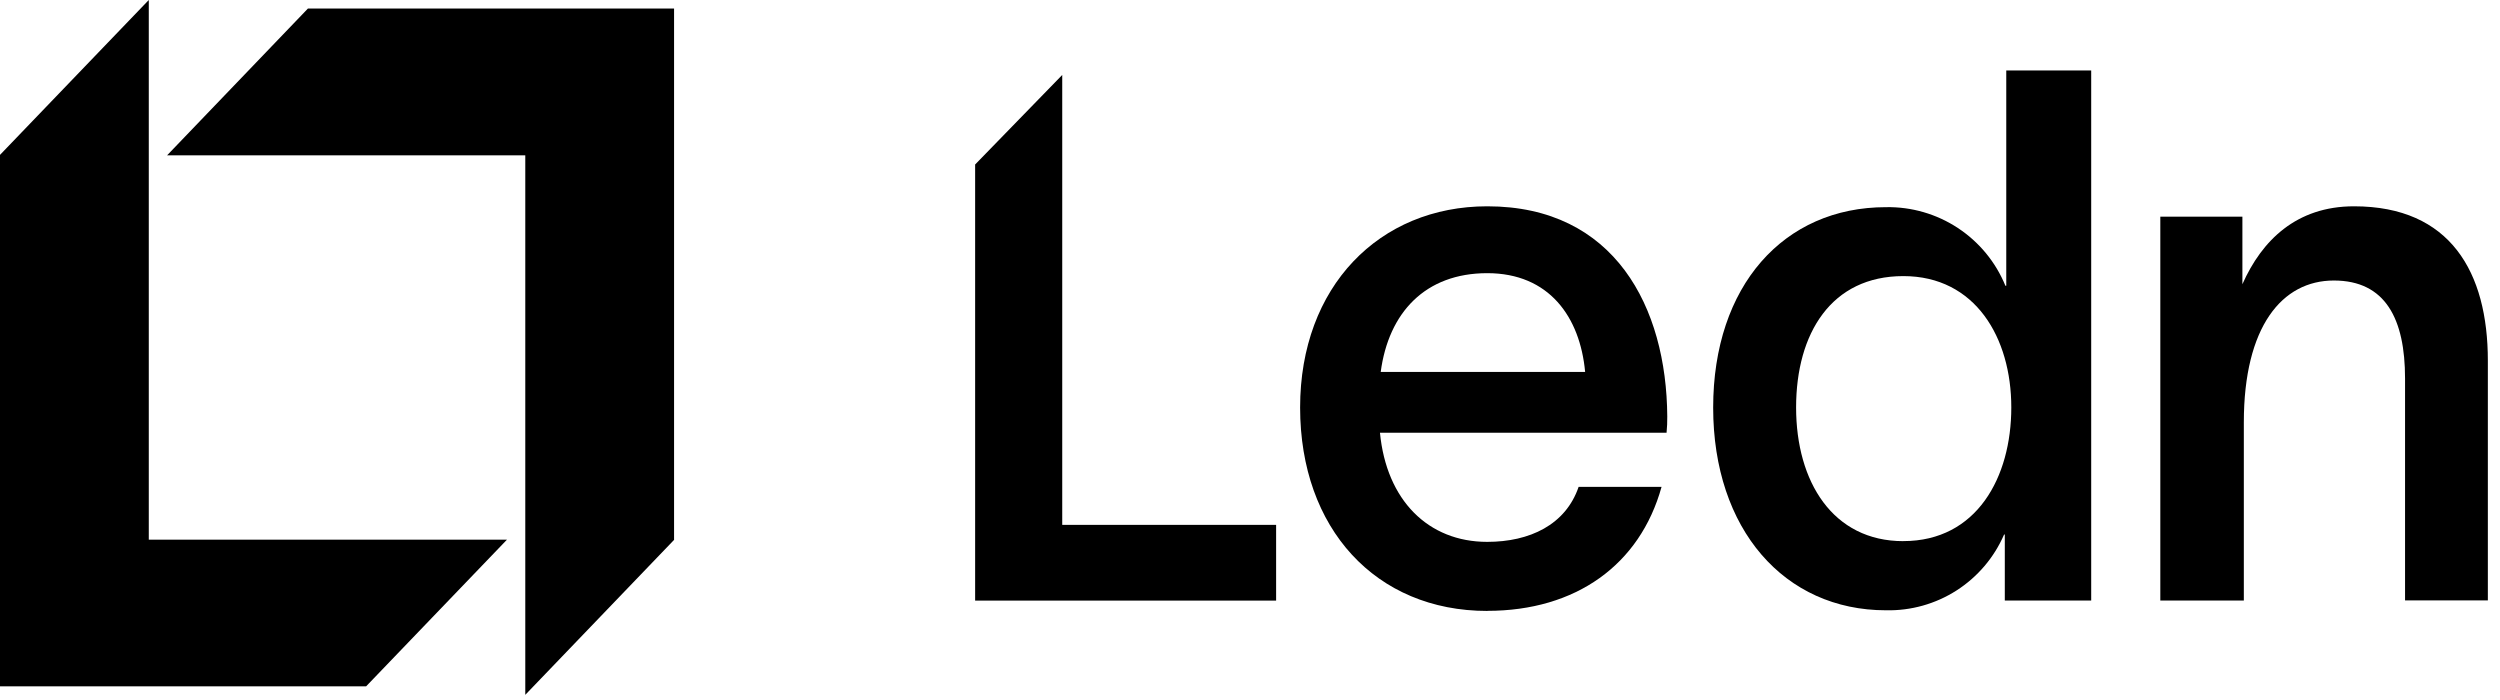<svg width="150" height="42" viewBox="0 0 150 42" fill="none" xmlns="http://www.w3.org/2000/svg">
<path d="M63.734 4.497V31.491H76.567V36.035H58.508V9.87L63.734 4.497Z" fill="black"/>
<path d="M89.237 36.656C82.54 36.656 78.007 31.711 78.007 24.451C78.007 17.192 82.76 12.378 89.237 12.378C96.884 12.378 99.993 18.434 100.036 24.983C100.04 25.31 100.026 25.638 99.994 25.964H82.798C83.187 30.016 85.692 32.512 89.233 32.512C91.78 32.512 93.939 31.489 94.717 29.213H99.693C98.396 33.889 94.551 36.651 89.24 36.651L89.237 36.656ZM95.108 22.316C94.803 19.017 92.949 16.39 89.235 16.39C85.52 16.39 83.316 18.751 82.843 22.316H95.108Z" fill="black"/>
<path d="M120.335 17.145H120.376V4.226H125.472V36.032H120.288V32.072H120.245C119.65 33.448 118.657 34.616 117.395 35.426C116.133 36.236 114.657 36.65 113.158 36.617C107.065 36.617 102.79 31.763 102.79 24.456C102.79 17.149 107.024 12.43 113.158 12.43C114.69 12.402 116.195 12.838 117.474 13.681C118.754 14.524 119.749 15.734 120.327 17.153L120.335 17.145ZM114.2 32.466C118.607 32.466 120.678 28.637 120.678 24.449C120.678 20.261 118.519 16.566 114.2 16.566C109.881 16.566 107.766 19.995 107.766 24.449C107.766 28.902 109.966 32.469 114.199 32.469L114.2 32.466Z" fill="black"/>
<path d="M134.544 13.001V17.053C135.709 14.426 137.784 12.378 141.24 12.378C147.028 12.378 149.271 16.338 149.271 21.641V36.024H144.303V22.709C144.303 19.145 143.137 16.831 140.03 16.831C136.923 16.831 134.63 19.593 134.63 25.341V36.033H129.619V12.999L134.544 13.001Z" fill="black"/>
<path d="M30.417 32.381L21.968 41.179H0V9.293L8.927 0V32.381H30.417Z" fill="black"/>
<path d="M10.027 9.318L18.477 0.511H40.444V32.393L31.517 41.69V9.318H10.027Z" fill="black"/>
</svg>
